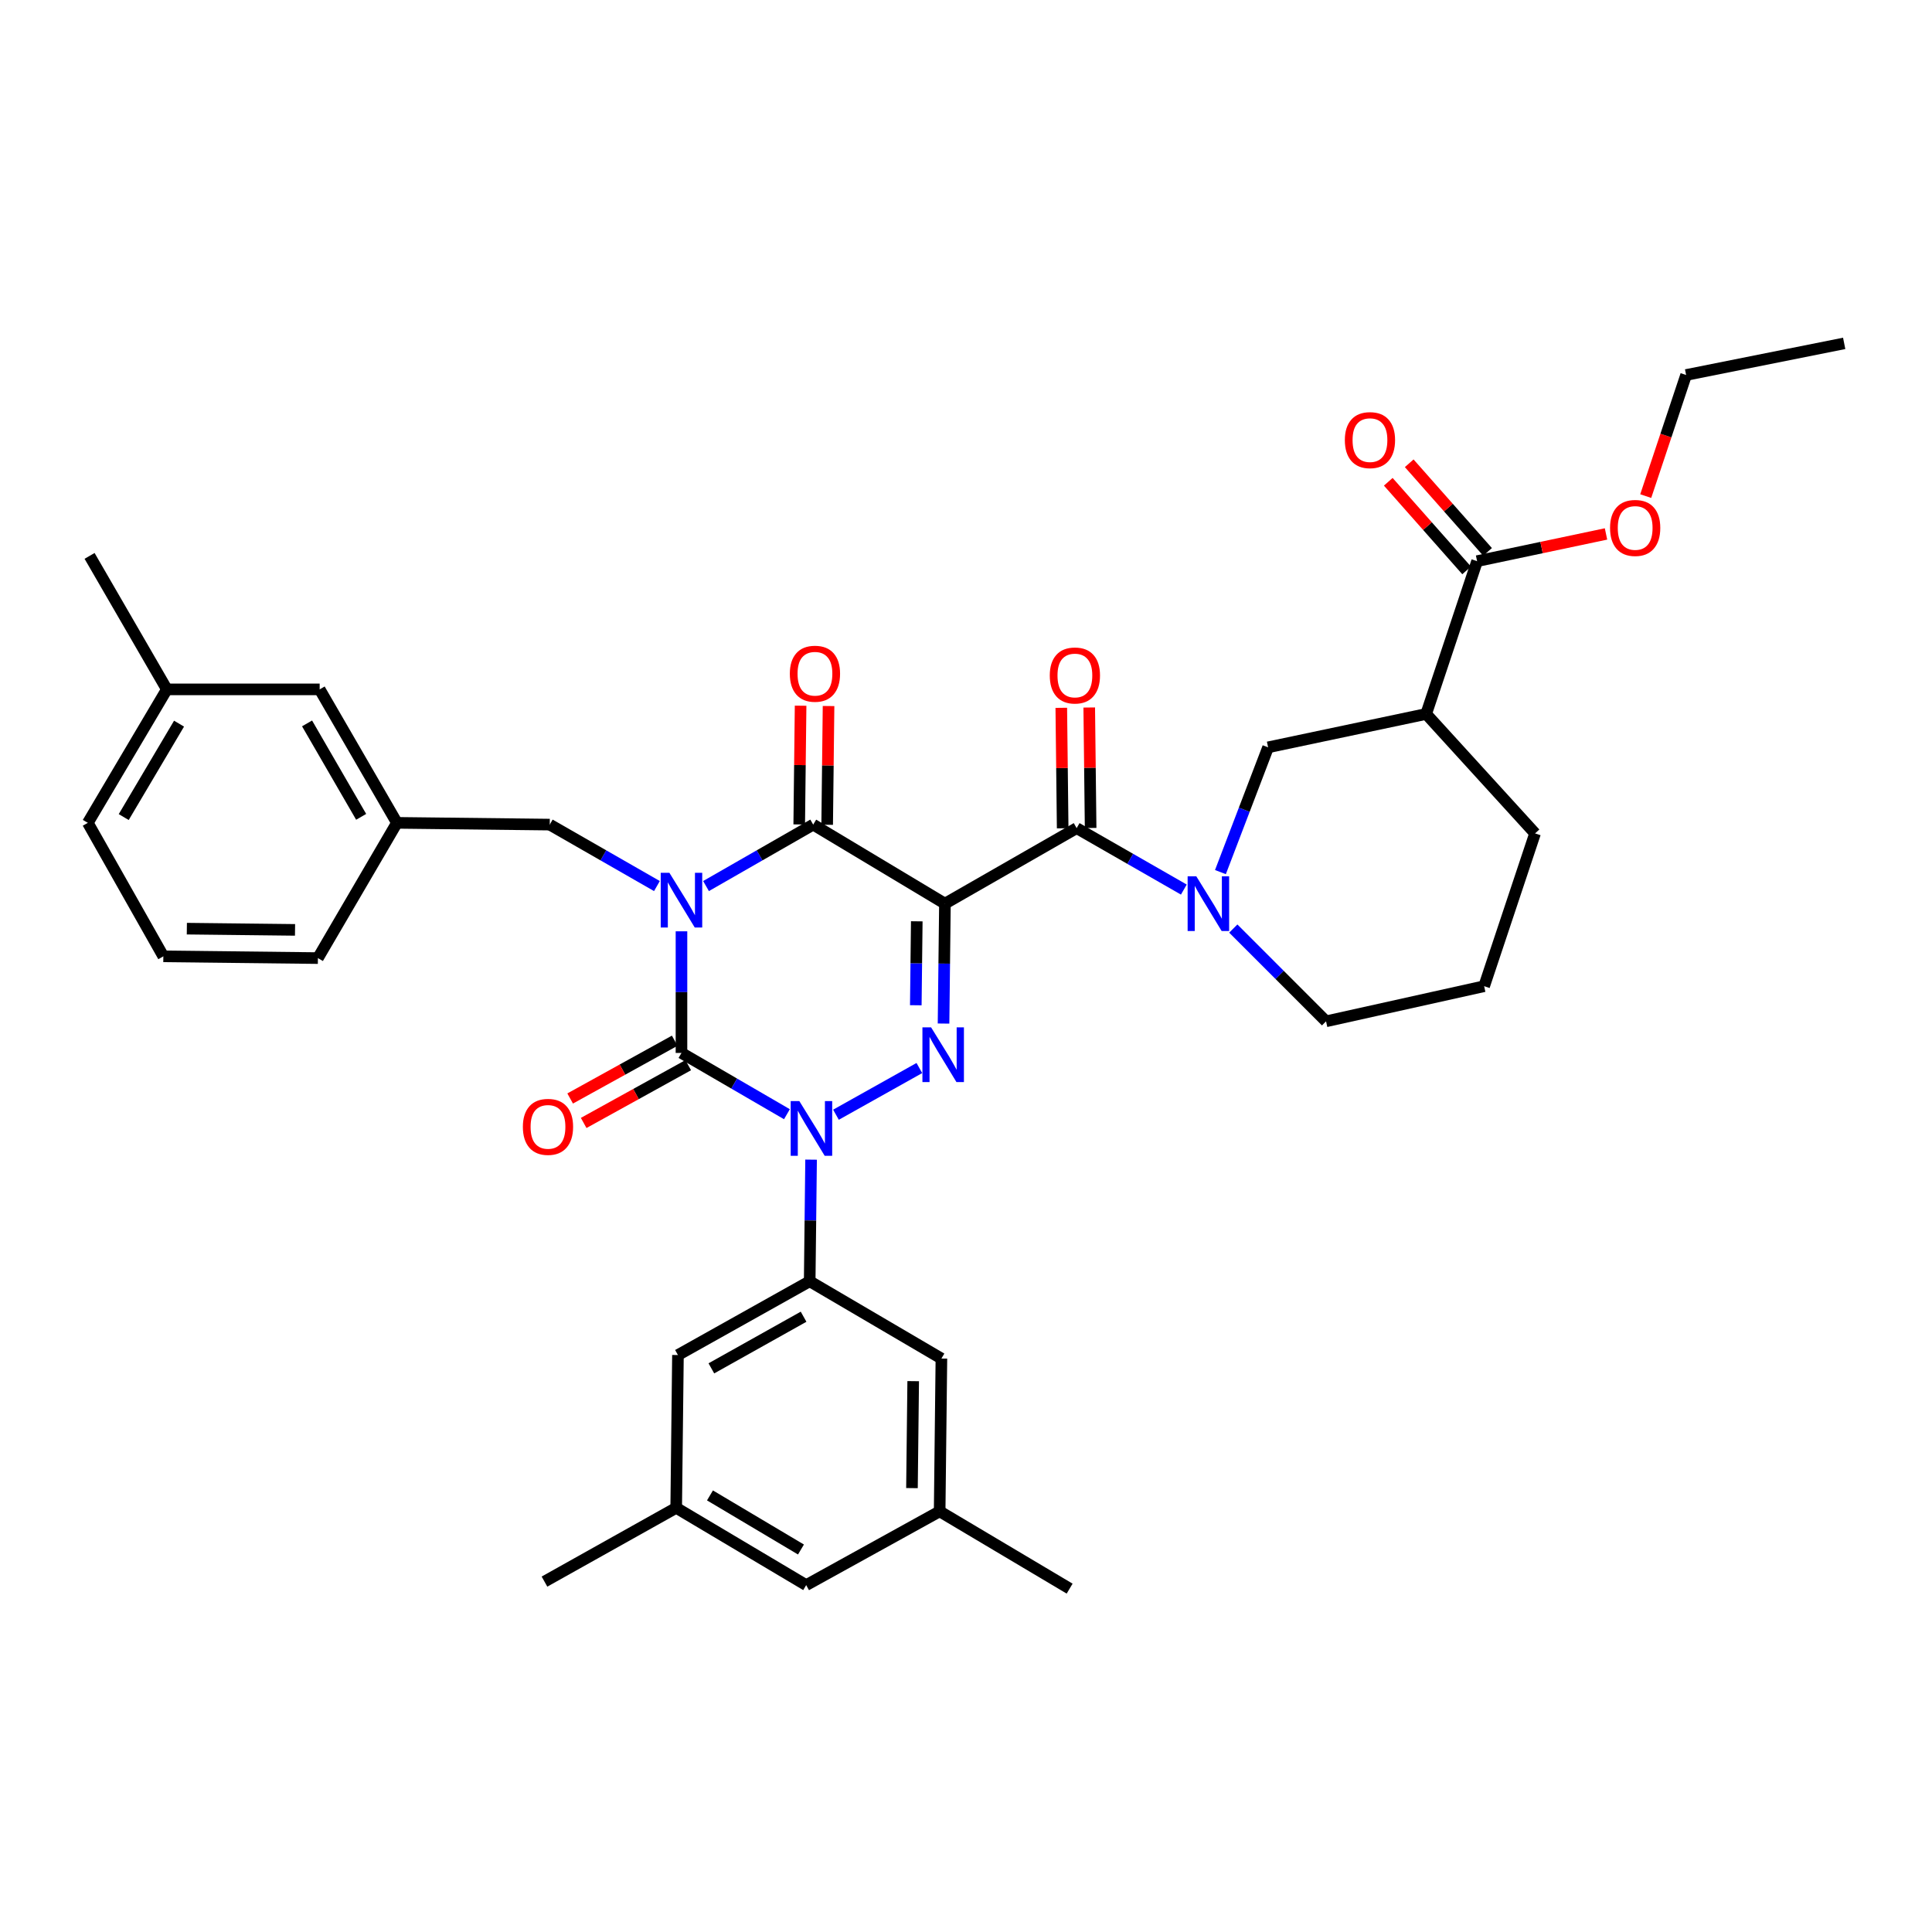 <?xml version='1.0' encoding='iso-8859-1'?>
<svg version='1.1' baseProfile='full'
              xmlns='http://www.w3.org/2000/svg'
                      xmlns:rdkit='http://www.rdkit.org/xml'
                      xmlns:xlink='http://www.w3.org/1999/xlink'
                  xml:space='preserve'
width='1000px' height='1000px' viewBox='0 0 1000 1000'>
<!-- END OF HEADER -->
<rect style='opacity:1.0;fill:#FFFFFF;stroke:none' width='1000' height='1000' x='0' y='0'> </rect>
<path class='bond-0' d='M 352.731,482.045 L 352.731,513.522' style='fill:none;fill-rule:evenodd;stroke:#0000FF;stroke-width:6px;stroke-linecap:butt;stroke-linejoin:miter;stroke-opacity:1' />
<path class='bond-0' d='M 352.731,513.522 L 352.731,544.999' style='fill:none;fill-rule:evenodd;stroke:#000000;stroke-width:6px;stroke-linecap:butt;stroke-linejoin:miter;stroke-opacity:1' />
<path class='bond-1' d='M 365.436,458.623 L 393.172,442.719' style='fill:none;fill-rule:evenodd;stroke:#0000FF;stroke-width:6px;stroke-linecap:butt;stroke-linejoin:miter;stroke-opacity:1' />
<path class='bond-1' d='M 393.172,442.719 L 420.908,426.816' style='fill:none;fill-rule:evenodd;stroke:#000000;stroke-width:6px;stroke-linecap:butt;stroke-linejoin:miter;stroke-opacity:1' />
<path class='bond-2' d='M 340.026,458.623 L 312.286,442.719' style='fill:none;fill-rule:evenodd;stroke:#0000FF;stroke-width:6px;stroke-linecap:butt;stroke-linejoin:miter;stroke-opacity:1' />
<path class='bond-2' d='M 312.286,442.719 L 284.546,426.816' style='fill:none;fill-rule:evenodd;stroke:#000000;stroke-width:6px;stroke-linecap:butt;stroke-linejoin:miter;stroke-opacity:1' />
<path class='bond-3' d='M 352.731,544.999 L 380.023,560.859' style='fill:none;fill-rule:evenodd;stroke:#000000;stroke-width:6px;stroke-linecap:butt;stroke-linejoin:miter;stroke-opacity:1' />
<path class='bond-3' d='M 380.023,560.859 L 407.315,576.719' style='fill:none;fill-rule:evenodd;stroke:#0000FF;stroke-width:6px;stroke-linecap:butt;stroke-linejoin:miter;stroke-opacity:1' />
<path class='bond-4' d='M 349.232,538.668 L 322.172,553.622' style='fill:none;fill-rule:evenodd;stroke:#000000;stroke-width:6px;stroke-linecap:butt;stroke-linejoin:miter;stroke-opacity:1' />
<path class='bond-4' d='M 322.172,553.622 L 295.112,568.577' style='fill:none;fill-rule:evenodd;stroke:#FF0000;stroke-width:6px;stroke-linecap:butt;stroke-linejoin:miter;stroke-opacity:1' />
<path class='bond-4' d='M 356.23,551.33 L 329.17,566.284' style='fill:none;fill-rule:evenodd;stroke:#000000;stroke-width:6px;stroke-linecap:butt;stroke-linejoin:miter;stroke-opacity:1' />
<path class='bond-4' d='M 329.17,566.284 L 302.11,581.238' style='fill:none;fill-rule:evenodd;stroke:#FF0000;stroke-width:6px;stroke-linecap:butt;stroke-linejoin:miter;stroke-opacity:1' />
<path class='bond-5' d='M 419.815,600.228 L 419.454,631.705' style='fill:none;fill-rule:evenodd;stroke:#0000FF;stroke-width:6px;stroke-linecap:butt;stroke-linejoin:miter;stroke-opacity:1' />
<path class='bond-5' d='M 419.454,631.705 L 419.092,663.182' style='fill:none;fill-rule:evenodd;stroke:#000000;stroke-width:6px;stroke-linecap:butt;stroke-linejoin:miter;stroke-opacity:1' />
<path class='bond-6' d='M 432.694,576.982 L 475.856,552.812' style='fill:none;fill-rule:evenodd;stroke:#0000FF;stroke-width:6px;stroke-linecap:butt;stroke-linejoin:miter;stroke-opacity:1' />
<path class='bond-7' d='M 488.373,529.792 L 488.733,498.758' style='fill:none;fill-rule:evenodd;stroke:#0000FF;stroke-width:6px;stroke-linecap:butt;stroke-linejoin:miter;stroke-opacity:1' />
<path class='bond-7' d='M 488.733,498.758 L 489.094,467.724' style='fill:none;fill-rule:evenodd;stroke:#000000;stroke-width:6px;stroke-linecap:butt;stroke-linejoin:miter;stroke-opacity:1' />
<path class='bond-7' d='M 474.016,520.314 L 474.268,498.59' style='fill:none;fill-rule:evenodd;stroke:#0000FF;stroke-width:6px;stroke-linecap:butt;stroke-linejoin:miter;stroke-opacity:1' />
<path class='bond-7' d='M 474.268,498.59 L 474.52,476.866' style='fill:none;fill-rule:evenodd;stroke:#000000;stroke-width:6px;stroke-linecap:butt;stroke-linejoin:miter;stroke-opacity:1' />
<path class='bond-8' d='M 489.094,467.724 L 557.271,428.64' style='fill:none;fill-rule:evenodd;stroke:#000000;stroke-width:6px;stroke-linecap:butt;stroke-linejoin:miter;stroke-opacity:1' />
<path class='bond-9' d='M 489.094,467.724 L 420.908,426.816' style='fill:none;fill-rule:evenodd;stroke:#000000;stroke-width:6px;stroke-linecap:butt;stroke-linejoin:miter;stroke-opacity:1' />
<path class='bond-10' d='M 428.141,426.9 L 428.498,396.169' style='fill:none;fill-rule:evenodd;stroke:#000000;stroke-width:6px;stroke-linecap:butt;stroke-linejoin:miter;stroke-opacity:1' />
<path class='bond-10' d='M 428.498,396.169 L 428.855,365.439' style='fill:none;fill-rule:evenodd;stroke:#FF0000;stroke-width:6px;stroke-linecap:butt;stroke-linejoin:miter;stroke-opacity:1' />
<path class='bond-10' d='M 413.676,426.732 L 414.033,396.001' style='fill:none;fill-rule:evenodd;stroke:#000000;stroke-width:6px;stroke-linecap:butt;stroke-linejoin:miter;stroke-opacity:1' />
<path class='bond-10' d='M 414.033,396.001 L 414.39,365.271' style='fill:none;fill-rule:evenodd;stroke:#FF0000;stroke-width:6px;stroke-linecap:butt;stroke-linejoin:miter;stroke-opacity:1' />
<path class='bond-11' d='M 764.544,290.453 L 738.183,369.544' style='fill:none;fill-rule:evenodd;stroke:#000000;stroke-width:6px;stroke-linecap:butt;stroke-linejoin:miter;stroke-opacity:1' />
<path class='bond-12' d='M 764.544,290.453 L 797.907,283.41' style='fill:none;fill-rule:evenodd;stroke:#000000;stroke-width:6px;stroke-linecap:butt;stroke-linejoin:miter;stroke-opacity:1' />
<path class='bond-12' d='M 797.907,283.41 L 831.27,276.367' style='fill:none;fill-rule:evenodd;stroke:#FF0000;stroke-width:6px;stroke-linecap:butt;stroke-linejoin:miter;stroke-opacity:1' />
<path class='bond-13' d='M 769.963,285.662 L 749.685,262.724' style='fill:none;fill-rule:evenodd;stroke:#000000;stroke-width:6px;stroke-linecap:butt;stroke-linejoin:miter;stroke-opacity:1' />
<path class='bond-13' d='M 749.685,262.724 L 729.407,239.787' style='fill:none;fill-rule:evenodd;stroke:#FF0000;stroke-width:6px;stroke-linecap:butt;stroke-linejoin:miter;stroke-opacity:1' />
<path class='bond-13' d='M 759.125,295.244 L 738.847,272.306' style='fill:none;fill-rule:evenodd;stroke:#000000;stroke-width:6px;stroke-linecap:butt;stroke-linejoin:miter;stroke-opacity:1' />
<path class='bond-13' d='M 738.847,272.306 L 718.569,249.368' style='fill:none;fill-rule:evenodd;stroke:#FF0000;stroke-width:6px;stroke-linecap:butt;stroke-linejoin:miter;stroke-opacity:1' />
<path class='bond-14' d='M 564.504,428.557 L 564.146,397.38' style='fill:none;fill-rule:evenodd;stroke:#000000;stroke-width:6px;stroke-linecap:butt;stroke-linejoin:miter;stroke-opacity:1' />
<path class='bond-14' d='M 564.146,397.38 L 563.788,366.203' style='fill:none;fill-rule:evenodd;stroke:#FF0000;stroke-width:6px;stroke-linecap:butt;stroke-linejoin:miter;stroke-opacity:1' />
<path class='bond-14' d='M 550.038,428.723 L 549.68,397.546' style='fill:none;fill-rule:evenodd;stroke:#000000;stroke-width:6px;stroke-linecap:butt;stroke-linejoin:miter;stroke-opacity:1' />
<path class='bond-14' d='M 549.68,397.546 L 549.323,366.369' style='fill:none;fill-rule:evenodd;stroke:#FF0000;stroke-width:6px;stroke-linecap:butt;stroke-linejoin:miter;stroke-opacity:1' />
<path class='bond-15' d='M 557.271,428.64 L 585.012,444.541' style='fill:none;fill-rule:evenodd;stroke:#000000;stroke-width:6px;stroke-linecap:butt;stroke-linejoin:miter;stroke-opacity:1' />
<path class='bond-15' d='M 585.012,444.541 L 612.752,460.441' style='fill:none;fill-rule:evenodd;stroke:#0000FF;stroke-width:6px;stroke-linecap:butt;stroke-linejoin:miter;stroke-opacity:1' />
<path class='bond-16' d='M 631.694,451.398 L 644.03,419.107' style='fill:none;fill-rule:evenodd;stroke:#0000FF;stroke-width:6px;stroke-linecap:butt;stroke-linejoin:miter;stroke-opacity:1' />
<path class='bond-16' d='M 644.03,419.107 L 656.367,386.816' style='fill:none;fill-rule:evenodd;stroke:#000000;stroke-width:6px;stroke-linecap:butt;stroke-linejoin:miter;stroke-opacity:1' />
<path class='bond-17' d='M 638.35,480.619 L 662.355,504.627' style='fill:none;fill-rule:evenodd;stroke:#0000FF;stroke-width:6px;stroke-linecap:butt;stroke-linejoin:miter;stroke-opacity:1' />
<path class='bond-17' d='M 662.355,504.627 L 686.361,528.636' style='fill:none;fill-rule:evenodd;stroke:#000000;stroke-width:6px;stroke-linecap:butt;stroke-linejoin:miter;stroke-opacity:1' />
<path class='bond-18' d='M 738.183,369.544 L 656.367,386.816' style='fill:none;fill-rule:evenodd;stroke:#000000;stroke-width:6px;stroke-linecap:butt;stroke-linejoin:miter;stroke-opacity:1' />
<path class='bond-19' d='M 738.183,369.544 L 794.546,431.364' style='fill:none;fill-rule:evenodd;stroke:#000000;stroke-width:6px;stroke-linecap:butt;stroke-linejoin:miter;stroke-opacity:1' />
<path class='bond-20' d='M 851.829,256.777 L 862.279,225.433' style='fill:none;fill-rule:evenodd;stroke:#FF0000;stroke-width:6px;stroke-linecap:butt;stroke-linejoin:miter;stroke-opacity:1' />
<path class='bond-20' d='M 862.279,225.433 L 872.729,194.09' style='fill:none;fill-rule:evenodd;stroke:#000000;stroke-width:6px;stroke-linecap:butt;stroke-linejoin:miter;stroke-opacity:1' />
<path class='bond-21' d='M 165.454,356.822 L 205.454,425.907' style='fill:none;fill-rule:evenodd;stroke:#000000;stroke-width:6px;stroke-linecap:butt;stroke-linejoin:miter;stroke-opacity:1' />
<path class='bond-21' d='M 158.935,374.433 L 186.935,422.793' style='fill:none;fill-rule:evenodd;stroke:#000000;stroke-width:6px;stroke-linecap:butt;stroke-linejoin:miter;stroke-opacity:1' />
<path class='bond-22' d='M 165.454,356.822 L 86.363,356.822' style='fill:none;fill-rule:evenodd;stroke:#000000;stroke-width:6px;stroke-linecap:butt;stroke-linejoin:miter;stroke-opacity:1' />
<path class='bond-23' d='M 284.546,426.816 L 205.454,425.907' style='fill:none;fill-rule:evenodd;stroke:#000000;stroke-width:6px;stroke-linecap:butt;stroke-linejoin:miter;stroke-opacity:1' />
<path class='bond-24' d='M 205.454,425.907 L 164.546,495.909' style='fill:none;fill-rule:evenodd;stroke:#000000;stroke-width:6px;stroke-linecap:butt;stroke-linejoin:miter;stroke-opacity:1' />
<path class='bond-25' d='M 349.998,780.457 L 417.276,820.457' style='fill:none;fill-rule:evenodd;stroke:#000000;stroke-width:6px;stroke-linecap:butt;stroke-linejoin:miter;stroke-opacity:1' />
<path class='bond-25' d='M 367.483,774.022 L 414.577,802.022' style='fill:none;fill-rule:evenodd;stroke:#000000;stroke-width:6px;stroke-linecap:butt;stroke-linejoin:miter;stroke-opacity:1' />
<path class='bond-26' d='M 349.998,780.457 L 350.907,701.366' style='fill:none;fill-rule:evenodd;stroke:#000000;stroke-width:6px;stroke-linecap:butt;stroke-linejoin:miter;stroke-opacity:1' />
<path class='bond-27' d='M 349.998,780.457 L 281.821,818.633' style='fill:none;fill-rule:evenodd;stroke:#000000;stroke-width:6px;stroke-linecap:butt;stroke-linejoin:miter;stroke-opacity:1' />
<path class='bond-28' d='M 417.276,820.457 L 486.361,782.274' style='fill:none;fill-rule:evenodd;stroke:#000000;stroke-width:6px;stroke-linecap:butt;stroke-linejoin:miter;stroke-opacity:1' />
<path class='bond-29' d='M 486.361,782.274 L 487.269,703.182' style='fill:none;fill-rule:evenodd;stroke:#000000;stroke-width:6px;stroke-linecap:butt;stroke-linejoin:miter;stroke-opacity:1' />
<path class='bond-29' d='M 472.032,770.244 L 472.668,714.88' style='fill:none;fill-rule:evenodd;stroke:#000000;stroke-width:6px;stroke-linecap:butt;stroke-linejoin:miter;stroke-opacity:1' />
<path class='bond-30' d='M 486.361,782.274 L 553.639,822.273' style='fill:none;fill-rule:evenodd;stroke:#000000;stroke-width:6px;stroke-linecap:butt;stroke-linejoin:miter;stroke-opacity:1' />
<path class='bond-31' d='M 487.269,703.182 L 419.092,663.182' style='fill:none;fill-rule:evenodd;stroke:#000000;stroke-width:6px;stroke-linecap:butt;stroke-linejoin:miter;stroke-opacity:1' />
<path class='bond-32' d='M 419.092,663.182 L 350.907,701.366' style='fill:none;fill-rule:evenodd;stroke:#000000;stroke-width:6px;stroke-linecap:butt;stroke-linejoin:miter;stroke-opacity:1' />
<path class='bond-32' d='M 415.933,681.532 L 368.203,708.26' style='fill:none;fill-rule:evenodd;stroke:#000000;stroke-width:6px;stroke-linecap:butt;stroke-linejoin:miter;stroke-opacity:1' />
<path class='bond-33' d='M 86.363,356.822 L 45.455,425.907' style='fill:none;fill-rule:evenodd;stroke:#000000;stroke-width:6px;stroke-linecap:butt;stroke-linejoin:miter;stroke-opacity:1' />
<path class='bond-33' d='M 92.674,374.556 L 64.039,422.915' style='fill:none;fill-rule:evenodd;stroke:#000000;stroke-width:6px;stroke-linecap:butt;stroke-linejoin:miter;stroke-opacity:1' />
<path class='bond-34' d='M 86.363,356.822 L 46.363,287.728' style='fill:none;fill-rule:evenodd;stroke:#000000;stroke-width:6px;stroke-linecap:butt;stroke-linejoin:miter;stroke-opacity:1' />
<path class='bond-35' d='M 84.546,495.001 L 45.455,425.907' style='fill:none;fill-rule:evenodd;stroke:#000000;stroke-width:6px;stroke-linecap:butt;stroke-linejoin:miter;stroke-opacity:1' />
<path class='bond-36' d='M 84.546,495.001 L 164.546,495.909' style='fill:none;fill-rule:evenodd;stroke:#000000;stroke-width:6px;stroke-linecap:butt;stroke-linejoin:miter;stroke-opacity:1' />
<path class='bond-36' d='M 96.71,480.672 L 152.71,481.307' style='fill:none;fill-rule:evenodd;stroke:#000000;stroke-width:6px;stroke-linecap:butt;stroke-linejoin:miter;stroke-opacity:1' />
<path class='bond-37' d='M 794.546,431.364 L 768.185,510.456' style='fill:none;fill-rule:evenodd;stroke:#000000;stroke-width:6px;stroke-linecap:butt;stroke-linejoin:miter;stroke-opacity:1' />
<path class='bond-38' d='M 686.361,528.636 L 768.185,510.456' style='fill:none;fill-rule:evenodd;stroke:#000000;stroke-width:6px;stroke-linecap:butt;stroke-linejoin:miter;stroke-opacity:1' />
<path class='bond-39' d='M 872.729,194.09 L 954.545,177.727' style='fill:none;fill-rule:evenodd;stroke:#000000;stroke-width:6px;stroke-linecap:butt;stroke-linejoin:miter;stroke-opacity:1' />
<path  class='atom-0' d='M 346.471 451.747
L 355.751 466.747
Q 356.671 468.227, 358.151 470.907
Q 359.631 473.587, 359.711 473.747
L 359.711 451.747
L 363.471 451.747
L 363.471 480.067
L 359.591 480.067
L 349.631 463.667
Q 348.471 461.747, 347.231 459.547
Q 346.031 457.347, 345.671 456.667
L 345.671 480.067
L 341.991 480.067
L 341.991 451.747
L 346.471 451.747
' fill='#0000FF'/>
<path  class='atom-2' d='M 413.74 569.931
L 423.02 584.931
Q 423.94 586.411, 425.42 589.091
Q 426.9 591.771, 426.98 591.931
L 426.98 569.931
L 430.74 569.931
L 430.74 598.251
L 426.86 598.251
L 416.9 581.851
Q 415.74 579.931, 414.5 577.731
Q 413.3 575.531, 412.94 574.851
L 412.94 598.251
L 409.26 598.251
L 409.26 569.931
L 413.74 569.931
' fill='#0000FF'/>
<path  class='atom-3' d='M 481.926 531.747
L 491.206 546.747
Q 492.126 548.227, 493.606 550.907
Q 495.086 553.587, 495.166 553.747
L 495.166 531.747
L 498.926 531.747
L 498.926 560.067
L 495.046 560.067
L 485.086 543.667
Q 483.926 541.747, 482.686 539.547
Q 481.486 537.347, 481.126 536.667
L 481.126 560.067
L 477.446 560.067
L 477.446 531.747
L 481.926 531.747
' fill='#0000FF'/>
<path  class='atom-7' d='M 408.817 348.72
Q 408.817 341.92, 412.177 338.12
Q 415.537 334.32, 421.817 334.32
Q 428.097 334.32, 431.457 338.12
Q 434.817 341.92, 434.817 348.72
Q 434.817 355.6, 431.417 359.52
Q 428.017 363.4, 421.817 363.4
Q 415.577 363.4, 412.177 359.52
Q 408.817 355.64, 408.817 348.72
M 421.817 360.2
Q 426.137 360.2, 428.457 357.32
Q 430.817 354.4, 430.817 348.72
Q 430.817 343.16, 428.457 340.36
Q 426.137 337.52, 421.817 337.52
Q 417.497 337.52, 415.137 340.32
Q 412.817 343.12, 412.817 348.72
Q 412.817 354.44, 415.137 357.32
Q 417.497 360.2, 421.817 360.2
' fill='#FF0000'/>
<path  class='atom-8' d='M 270.637 583.262
Q 270.637 576.462, 273.997 572.662
Q 277.357 568.862, 283.637 568.862
Q 289.917 568.862, 293.277 572.662
Q 296.637 576.462, 296.637 583.262
Q 296.637 590.142, 293.237 594.062
Q 289.837 597.942, 283.637 597.942
Q 277.397 597.942, 273.997 594.062
Q 270.637 590.182, 270.637 583.262
M 283.637 594.742
Q 287.957 594.742, 290.277 591.862
Q 292.637 588.942, 292.637 583.262
Q 292.637 577.702, 290.277 574.902
Q 287.957 572.062, 283.637 572.062
Q 279.317 572.062, 276.957 574.862
Q 274.637 577.662, 274.637 583.262
Q 274.637 588.982, 276.957 591.862
Q 279.317 594.742, 283.637 594.742
' fill='#FF0000'/>
<path  class='atom-10' d='M 543.363 349.628
Q 543.363 342.828, 546.723 339.028
Q 550.083 335.228, 556.363 335.228
Q 562.643 335.228, 566.003 339.028
Q 569.363 342.828, 569.363 349.628
Q 569.363 356.508, 565.963 360.428
Q 562.563 364.308, 556.363 364.308
Q 550.123 364.308, 546.723 360.428
Q 543.363 356.548, 543.363 349.628
M 556.363 361.108
Q 560.683 361.108, 563.003 358.228
Q 565.363 355.308, 565.363 349.628
Q 565.363 344.068, 563.003 341.268
Q 560.683 338.428, 556.363 338.428
Q 552.043 338.428, 549.683 341.228
Q 547.363 344.028, 547.363 349.628
Q 547.363 355.348, 549.683 358.228
Q 552.043 361.108, 556.363 361.108
' fill='#FF0000'/>
<path  class='atom-11' d='M 619.197 453.564
L 628.477 468.564
Q 629.397 470.044, 630.877 472.724
Q 632.357 475.404, 632.437 475.564
L 632.437 453.564
L 636.197 453.564
L 636.197 481.884
L 632.317 481.884
L 622.357 465.484
Q 621.197 463.564, 619.957 461.364
Q 618.757 459.164, 618.397 458.484
L 618.397 481.884
L 614.717 481.884
L 614.717 453.564
L 619.197 453.564
' fill='#0000FF'/>
<path  class='atom-13' d='M 833.36 273.261
Q 833.36 266.461, 836.72 262.661
Q 840.08 258.861, 846.36 258.861
Q 852.64 258.861, 856 262.661
Q 859.36 266.461, 859.36 273.261
Q 859.36 280.141, 855.96 284.061
Q 852.56 287.941, 846.36 287.941
Q 840.12 287.941, 836.72 284.061
Q 833.36 280.181, 833.36 273.261
M 846.36 284.741
Q 850.68 284.741, 853 281.861
Q 855.36 278.941, 855.36 273.261
Q 855.36 267.701, 853 264.901
Q 850.68 262.061, 846.36 262.061
Q 842.04 262.061, 839.68 264.861
Q 837.36 267.661, 837.36 273.261
Q 837.36 278.981, 839.68 281.861
Q 842.04 284.741, 846.36 284.741
' fill='#FF0000'/>
<path  class='atom-30' d='M 696.089 227.804
Q 696.089 221.004, 699.449 217.204
Q 702.809 213.404, 709.089 213.404
Q 715.369 213.404, 718.729 217.204
Q 722.089 221.004, 722.089 227.804
Q 722.089 234.684, 718.689 238.604
Q 715.289 242.484, 709.089 242.484
Q 702.849 242.484, 699.449 238.604
Q 696.089 234.724, 696.089 227.804
M 709.089 239.284
Q 713.409 239.284, 715.729 236.404
Q 718.089 233.484, 718.089 227.804
Q 718.089 222.244, 715.729 219.444
Q 713.409 216.604, 709.089 216.604
Q 704.769 216.604, 702.409 219.404
Q 700.089 222.204, 700.089 227.804
Q 700.089 233.524, 702.409 236.404
Q 704.769 239.284, 709.089 239.284
' fill='#FF0000'/>
</svg>
